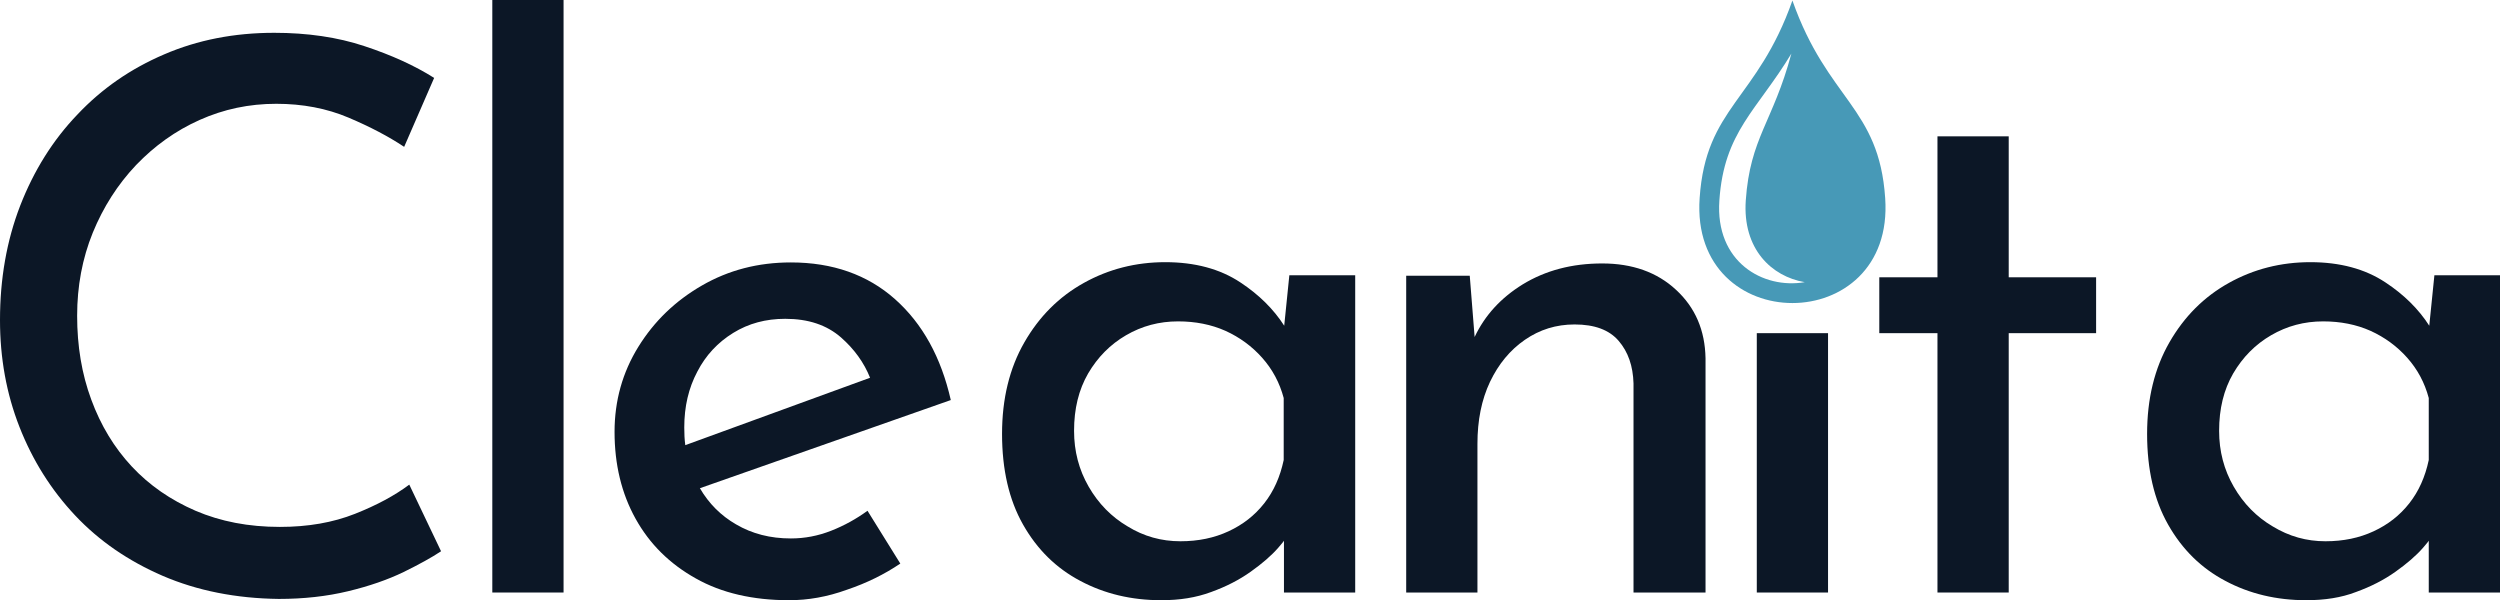 <?xml version="1.0" encoding="UTF-8"?>
<!-- Generator: Adobe Illustrator 26.4.1, SVG Export Plug-In . SVG Version: 6.00 Build 0)  -->
<svg xmlns="http://www.w3.org/2000/svg" xmlns:xlink="http://www.w3.org/1999/xlink" version="1.1" id="Ebene_1" x="0px" y="0px" viewBox="0 0 975.5 234.2" style="enable-background:new 0 0 975.5 234.2;" xml:space="preserve">
<style type="text/css">
	.st0{fill-rule:evenodd;clip-rule:evenodd;fill:#4799B7;}
	.st1{fill:#0C1726;}
</style>
<g>
	<path class="st0" d="M735.6,77.3c-2.4-35.6-22.5-38.2-36.2-77.1c-13.7,38.9-33.8,41.5-36.2,77.1   C659.4,131.9,739.4,131.9,735.6,77.3z M670.9,78.2c1.8-26.8,14.7-35.1,28.1-57.3c-7.2,26.8-16.1,32.8-17.8,57.3   c-1.3,19,10.1,29.7,23,31.9C687.9,112.9,669.2,102.2,670.9,78.2z"></path>
	<g>
		<path class="st1" d="M138.5,200.5c-8.6,3.4-18.3,5.1-29.3,5.1c-12.2,0-23.1-2.1-32.9-6.3c-9.7-4.2-18-9.9-24.9-17.3    c-6.8-7.3-12.1-16-15.8-26.1c-3.7-10-5.5-20.9-5.5-32.7c0-11.5,2-22.3,6.1-32.4c4.1-10,9.7-18.8,16.9-26.4    c7.2-7.5,15.4-13.4,24.8-17.6c9.4-4.2,19.3-6.3,29.9-6.3c10.3,0,19.7,1.8,28.2,5.4c8.5,3.6,15.7,7.4,21.7,11.4l11.7-26.9    c-7.6-4.8-16.6-8.9-27.2-12.4c-10.5-3.5-22.3-5.2-35.2-5.2c-15.6,0-29.9,2.8-42.9,8.4C51,26.8,39.7,34.6,30.2,44.7    c-9.6,10-17,21.9-22.3,35.5C2.6,93.9,0,108.8,0,124.9c0,14.8,2.5,28.7,7.6,41.7c5.1,13,12.3,24.5,21.7,34.5    c9.4,10,20.8,17.8,34.2,23.6c13.5,5.8,28.6,8.8,45.3,9c9.7,0,18.7-1,27-3c8.3-2,15.5-4.5,21.7-7.5c6.1-3,11-5.7,14.6-8.1l-12.4-26    C154.1,193.3,147.1,197.1,138.5,200.5z"></path>
		<rect x="192.1" class="st1" width="27.8" height="231.2"></rect>
		<path class="st1" d="M349.2,116.7c-10.7-9.5-24.3-14.3-40.6-14.3c-12.8,0-24.3,3-34.7,9c-10.4,6-18.6,13.9-24.8,23.9    s-9.3,21.1-9.3,33.2c0,12.7,2.7,24,8.2,33.9c5.5,9.9,13.3,17.6,23.5,23.3c10.1,5.7,22.3,8.5,36.4,8.5c7.4,0,14.9-1.3,22.6-4.1    c7.7-2.6,14.6-6,20.8-10.2l-12.8-20.6c-4.4,3.2-9.1,5.8-14.2,7.8c-5.1,2-10.3,3-15.7,3c-8,0-15.1-1.8-21.4-5.5    c-5.9-3.4-10.6-8.1-14.1-14.1l97.9-34.4C367.2,139.4,360,126.3,349.2,116.7z M272.1,145c3.3-6.4,8-11.4,14-15.1    c6-3.7,12.7-5.5,20.3-5.5c9,0,16.2,2.4,21.8,7.3c5.1,4.5,8.9,9.7,11.3,15.7l-72.1,26.3c-0.3-2.2-0.4-4.5-0.4-6.9    C267,158.6,268.7,151.4,272.1,145z"></path>
		<path class="st1" d="M501.1,127.1c-4.1-6.4-9.8-12.1-17.1-16.9c-8-5.3-17.8-7.9-29.3-7.9s-22.1,2.7-31.8,8.1    c-9.7,5.4-17.4,13.1-23.2,23.2c-5.8,10.1-8.7,22-8.7,35.7c0,13.9,2.7,25.7,8.2,35.4s12.9,17,22.4,22c9.4,5,19.9,7.5,31.5,7.5    c7.2,0,13.6-1,19.5-3.2c5.8-2.1,10.9-4.7,15.4-7.9c4.5-3.2,8.1-6.3,10.8-9.4c0.8-1,1.6-1.8,2.2-2.7v20.2h27.8V107.4h-25.7    L501.1,127.1z M500.9,179.5c-1.4,6.6-3.9,12.2-7.6,16.9c-3.7,4.7-8.3,8.3-13.9,10.9c-5.6,2.6-11.8,3.9-18.8,3.9    c-7.4,0-14.3-1.9-20.6-5.8c-6.3-3.7-11.4-8.9-15.2-15.5c-3.8-6.6-5.7-13.8-5.7-21.8c0-8.6,1.8-16,5.5-22.4    c3.7-6.3,8.6-11.3,14.8-14.9c6.2-3.6,12.9-5.4,20.3-5.4c6.7,0,12.9,1.2,18.5,3.7c5.5,2.5,10.3,6,14.3,10.5s6.8,9.7,8.4,15.7V179.5    z"></path>
		<path class="st1" d="M654,113.1c-7.4-6.9-17.1-10.3-28.8-10.3c-11.8,0-22.1,2.7-31.1,8.2c-8.4,5.2-14.7,12-18.7,20.5l-1.9-23.9    h-24.8v123.6h27.8v-58c0-9.2,1.6-17.2,4.9-24.2c3.3-6.9,7.8-12.4,13.6-16.4c5.8-4,12.2-6,19.4-6c7.8,0,13.5,2.1,17.2,6.4    s5.6,9.8,5.8,16.6v81.6h28.1v-91.4C665.3,128.9,661.5,120,654,113.1z"></path>
		<polygon class="st1" points="783.8,53.2 756,53.2 756,108.2 733.3,108.2 733.3,130 756,130 756,231.2 783.8,231.2 783.8,130     817.9,130 817.9,108.2 783.8,108.2   "></polygon>
		<rect x="685.5" y="130" class="st1" width="27.8" height="101.2"></rect>
		<path class="st1" d="M949.9,107.4l-2,19.7c-4.1-6.4-9.8-12.1-17.1-16.9c-8-5.3-17.8-7.9-29.3-7.9s-22.1,2.7-31.8,8.1    c-9.7,5.4-17.4,13.1-23.2,23.2c-5.8,10.1-8.7,22-8.7,35.7c0,13.9,2.7,25.7,8.2,35.4s12.9,17,22.4,22c9.4,5,19.9,7.5,31.5,7.5    c7.2,0,13.7-1,19.4-3.2c5.8-2.1,10.9-4.7,15.4-7.9c4.5-3.2,8.1-6.3,10.8-9.4c0.8-1,1.6-1.8,2.2-2.7v20.2h27.8V107.4H949.9z     M940.1,196.4c-3.7,4.7-8.3,8.3-13.9,10.9c-5.6,2.6-11.8,3.9-18.8,3.9c-7.4,0-14.2-1.9-20.6-5.8c-6.3-3.7-11.4-8.9-15.2-15.5    c-3.8-6.6-5.7-13.8-5.7-21.8c0-8.6,1.8-16,5.5-22.4c3.7-6.3,8.6-11.3,14.8-14.9c6.2-3.6,12.9-5.4,20.3-5.4    c6.7,0,12.9,1.2,18.5,3.7c5.5,2.5,10.3,6,14.3,10.5s6.8,9.7,8.4,15.7v24.2C946.3,186.1,943.8,191.7,940.1,196.4z"></path>
	</g>
</g>
</svg>

